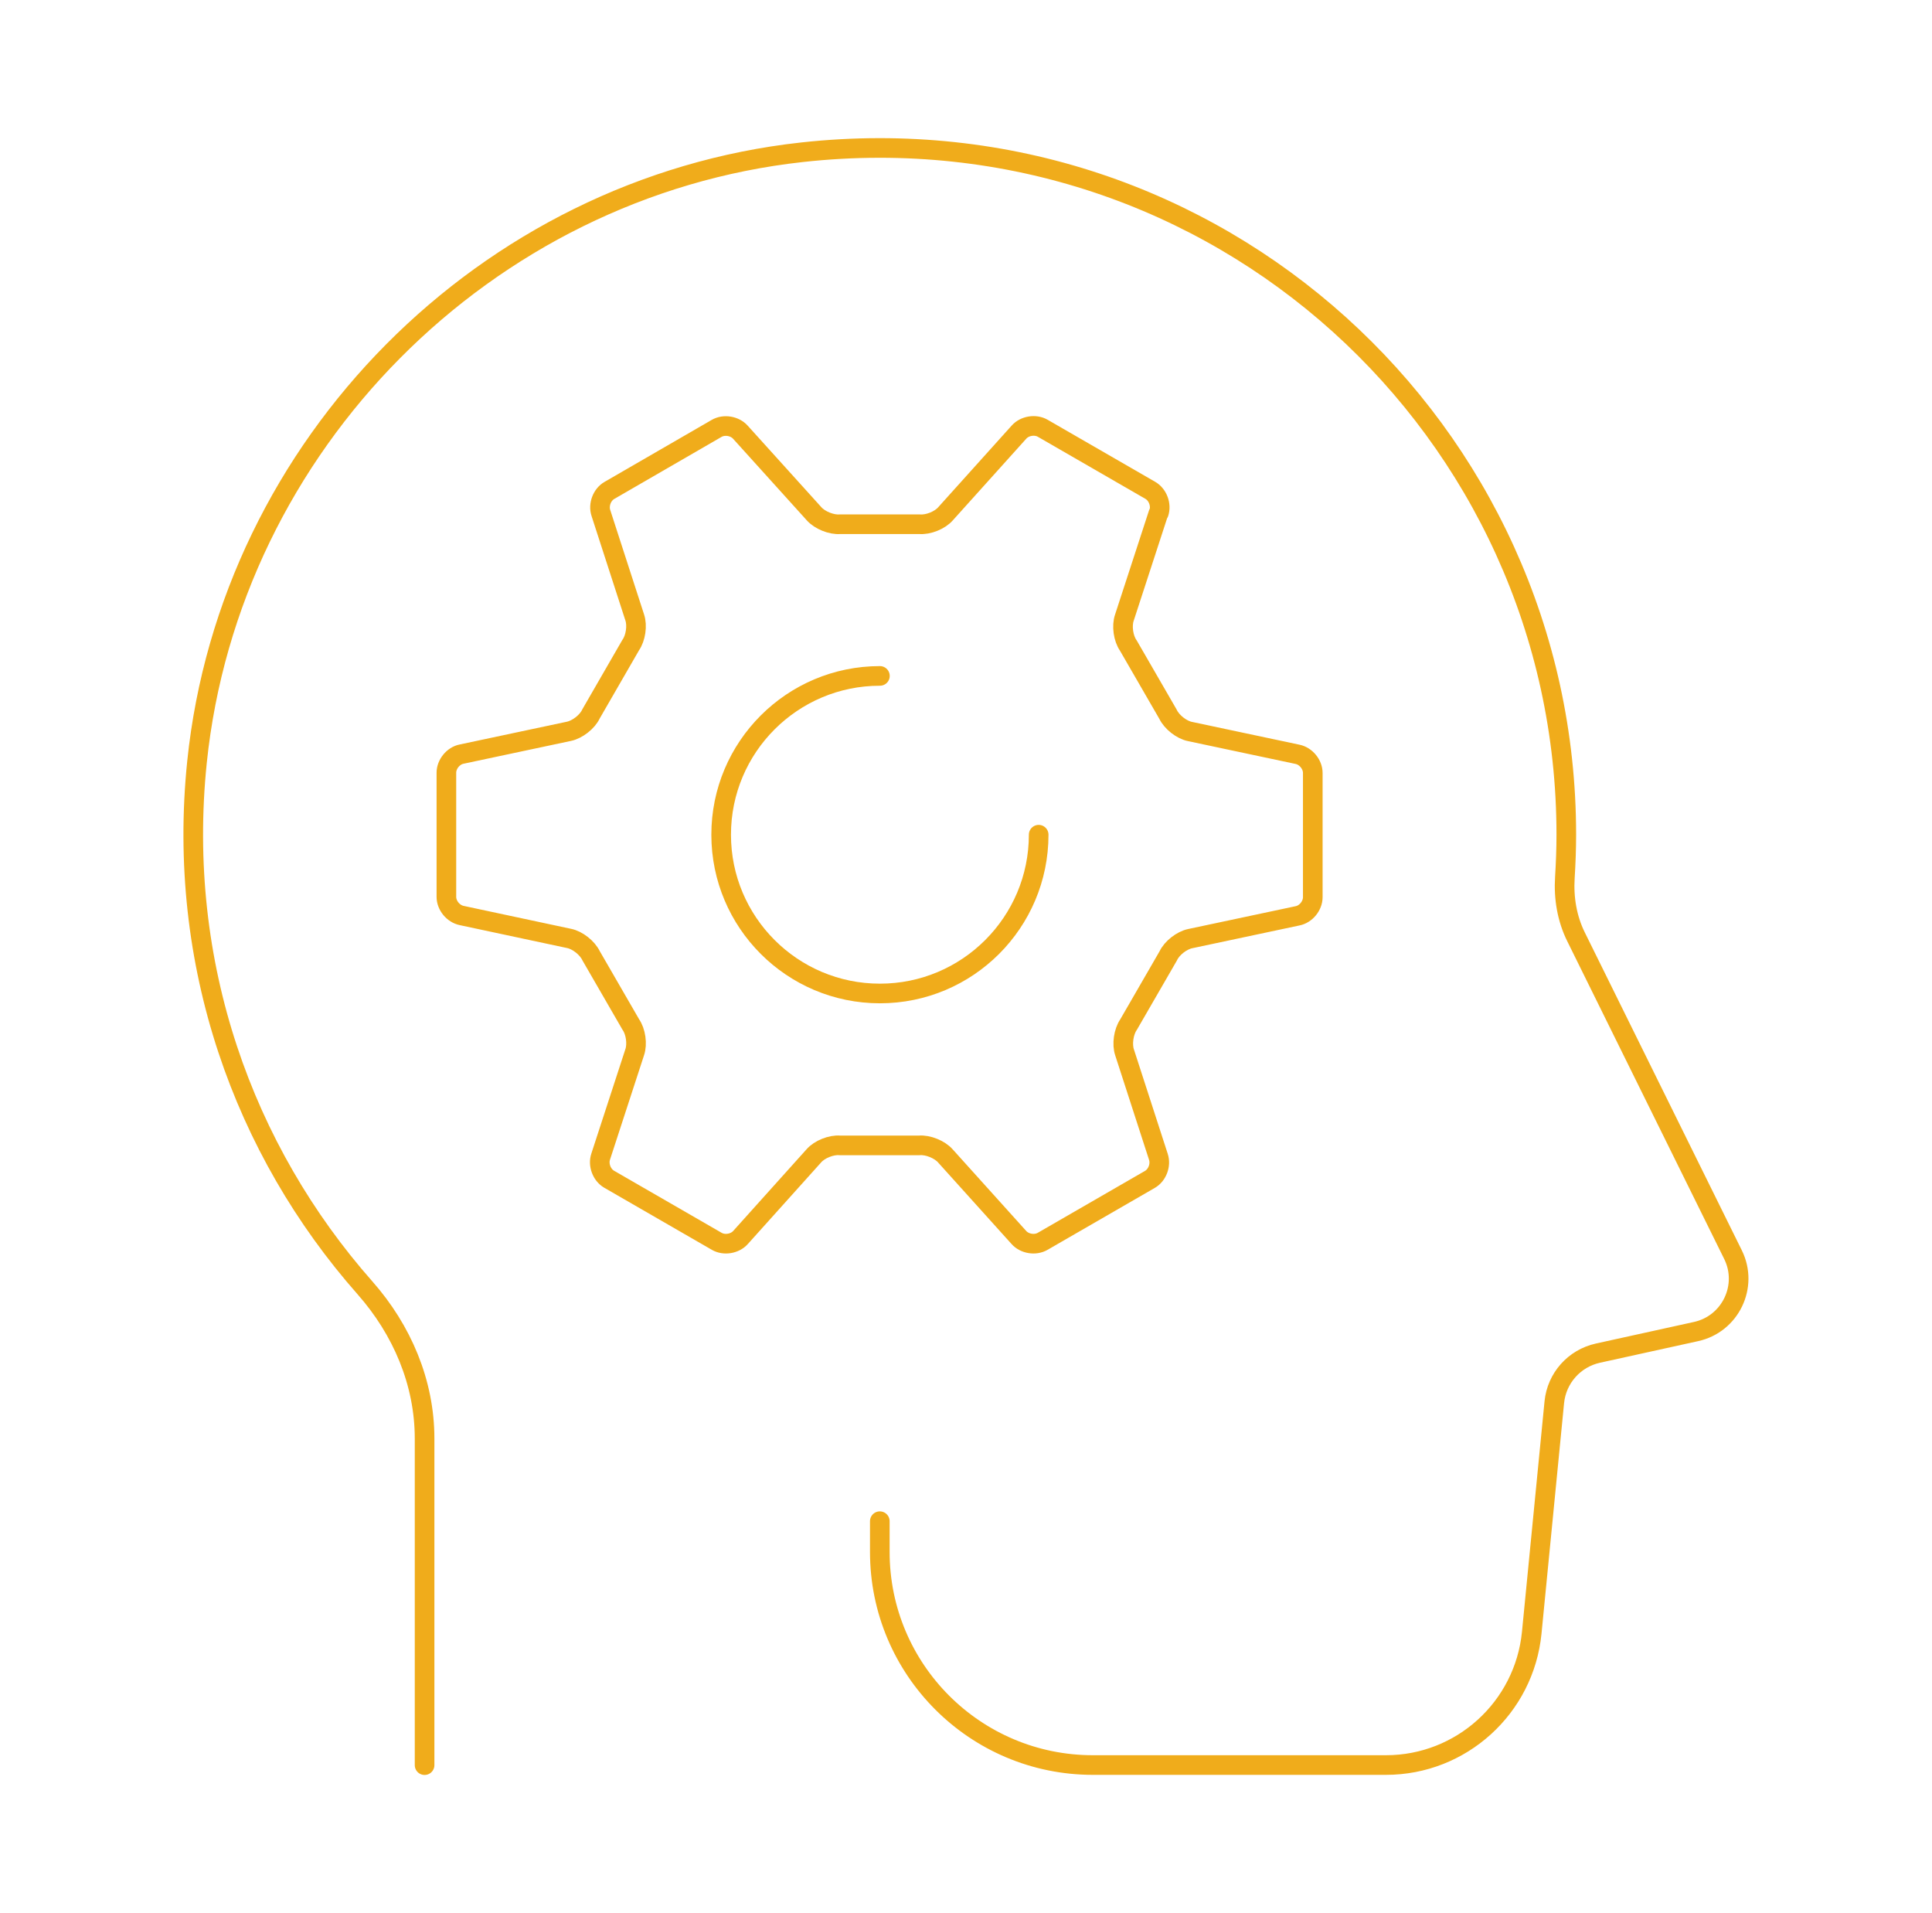 <?xml version="1.0" encoding="UTF-8"?><svg id="Capa_1" xmlns="http://www.w3.org/2000/svg" viewBox="0 0 177.19 175.44"><defs><style>.cls-1{fill:none;stroke:#f0ac1b;stroke-linecap:round;stroke-linejoin:round;stroke-width:1.8px;}</style></defs><g><path class="cls-1" d="M106.28,47.04c.25-.74-.09-1.67-.77-2.07l-9.88-5.7c-.68-.39-1.66-.23-2.18,.36l-6.73,7.48c-.52,.6-1.59,1.03-2.39,.96h-7.28c-.79,.07-1.87-.37-2.39-.96l-6.75-7.47c-.52-.59-1.5-.75-2.18-.36l-9.84,5.69c-.68,.39-1.03,1.32-.78,2.07l3.1,9.57c.26,.75,.09,1.9-.37,2.55l-3.64,6.31c-.33,.72-1.25,1.43-2.02,1.59l-9.84,2.09c-.77,.15-1.4,.92-1.4,1.71v11.38c0,.79,.63,1.55,1.4,1.71l9.84,2.1c.78,.15,1.69,.87,2.03,1.59l3.64,6.3c.46,.65,.62,1.8,.36,2.55l-3.12,9.57c-.25,.74,.09,1.67,.77,2.07l9.88,5.7c.68,.39,1.66,.23,2.18-.36l6.72-7.48c.52-.6,1.6-1.03,2.39-.96h7.28c.79-.07,1.87,.37,2.39,.96l6.74,7.48c.52,.59,1.5,.75,2.18,.36l9.84-5.68c.68-.39,1.03-1.32,.78-2.07l-3.1-9.57c-.26-.75-.09-1.9,.36-2.55l3.64-6.3c.33-.72,1.24-1.43,2.02-1.59l9.84-2.09c.77-.15,1.4-.92,1.4-1.71v-11.39c0-.79-.63-1.55-1.4-1.71l-9.85-2.09c-.78-.15-1.69-.87-2.03-1.59l-3.64-6.3c-.46-.65-.62-1.8-.36-2.55l3.12-9.57Z"/><path class="cls-1" d="M95.26,76.54c0,8.04-6.52,14.56-14.56,14.56s-14.56-6.52-14.56-14.56,6.52-14.56,14.56-14.56"/></g><path class="cls-1" d="M38.94,161.86v-29.95c0-5.13-2.07-9.97-5.47-13.82-11.13-12.61-17.32-29.68-15.4-48.24,3.01-29.05,26.45-52.7,55.49-55.89,37.97-4.17,70.09,25.45,70.09,62.57,0,1.32-.05,2.63-.13,3.93-.12,1.88,.19,3.77,1.03,5.46l14.39,29.13c1.43,2.89-.24,6.36-3.39,7.05l-9,1.98c-2.17,.48-3.78,2.29-4,4.5l-2.07,21.14c-.68,6.88-6.46,12.13-13.37,12.13h-26.88c-10.79,0-19.54-8.75-19.54-19.54v-2.82"/></svg>